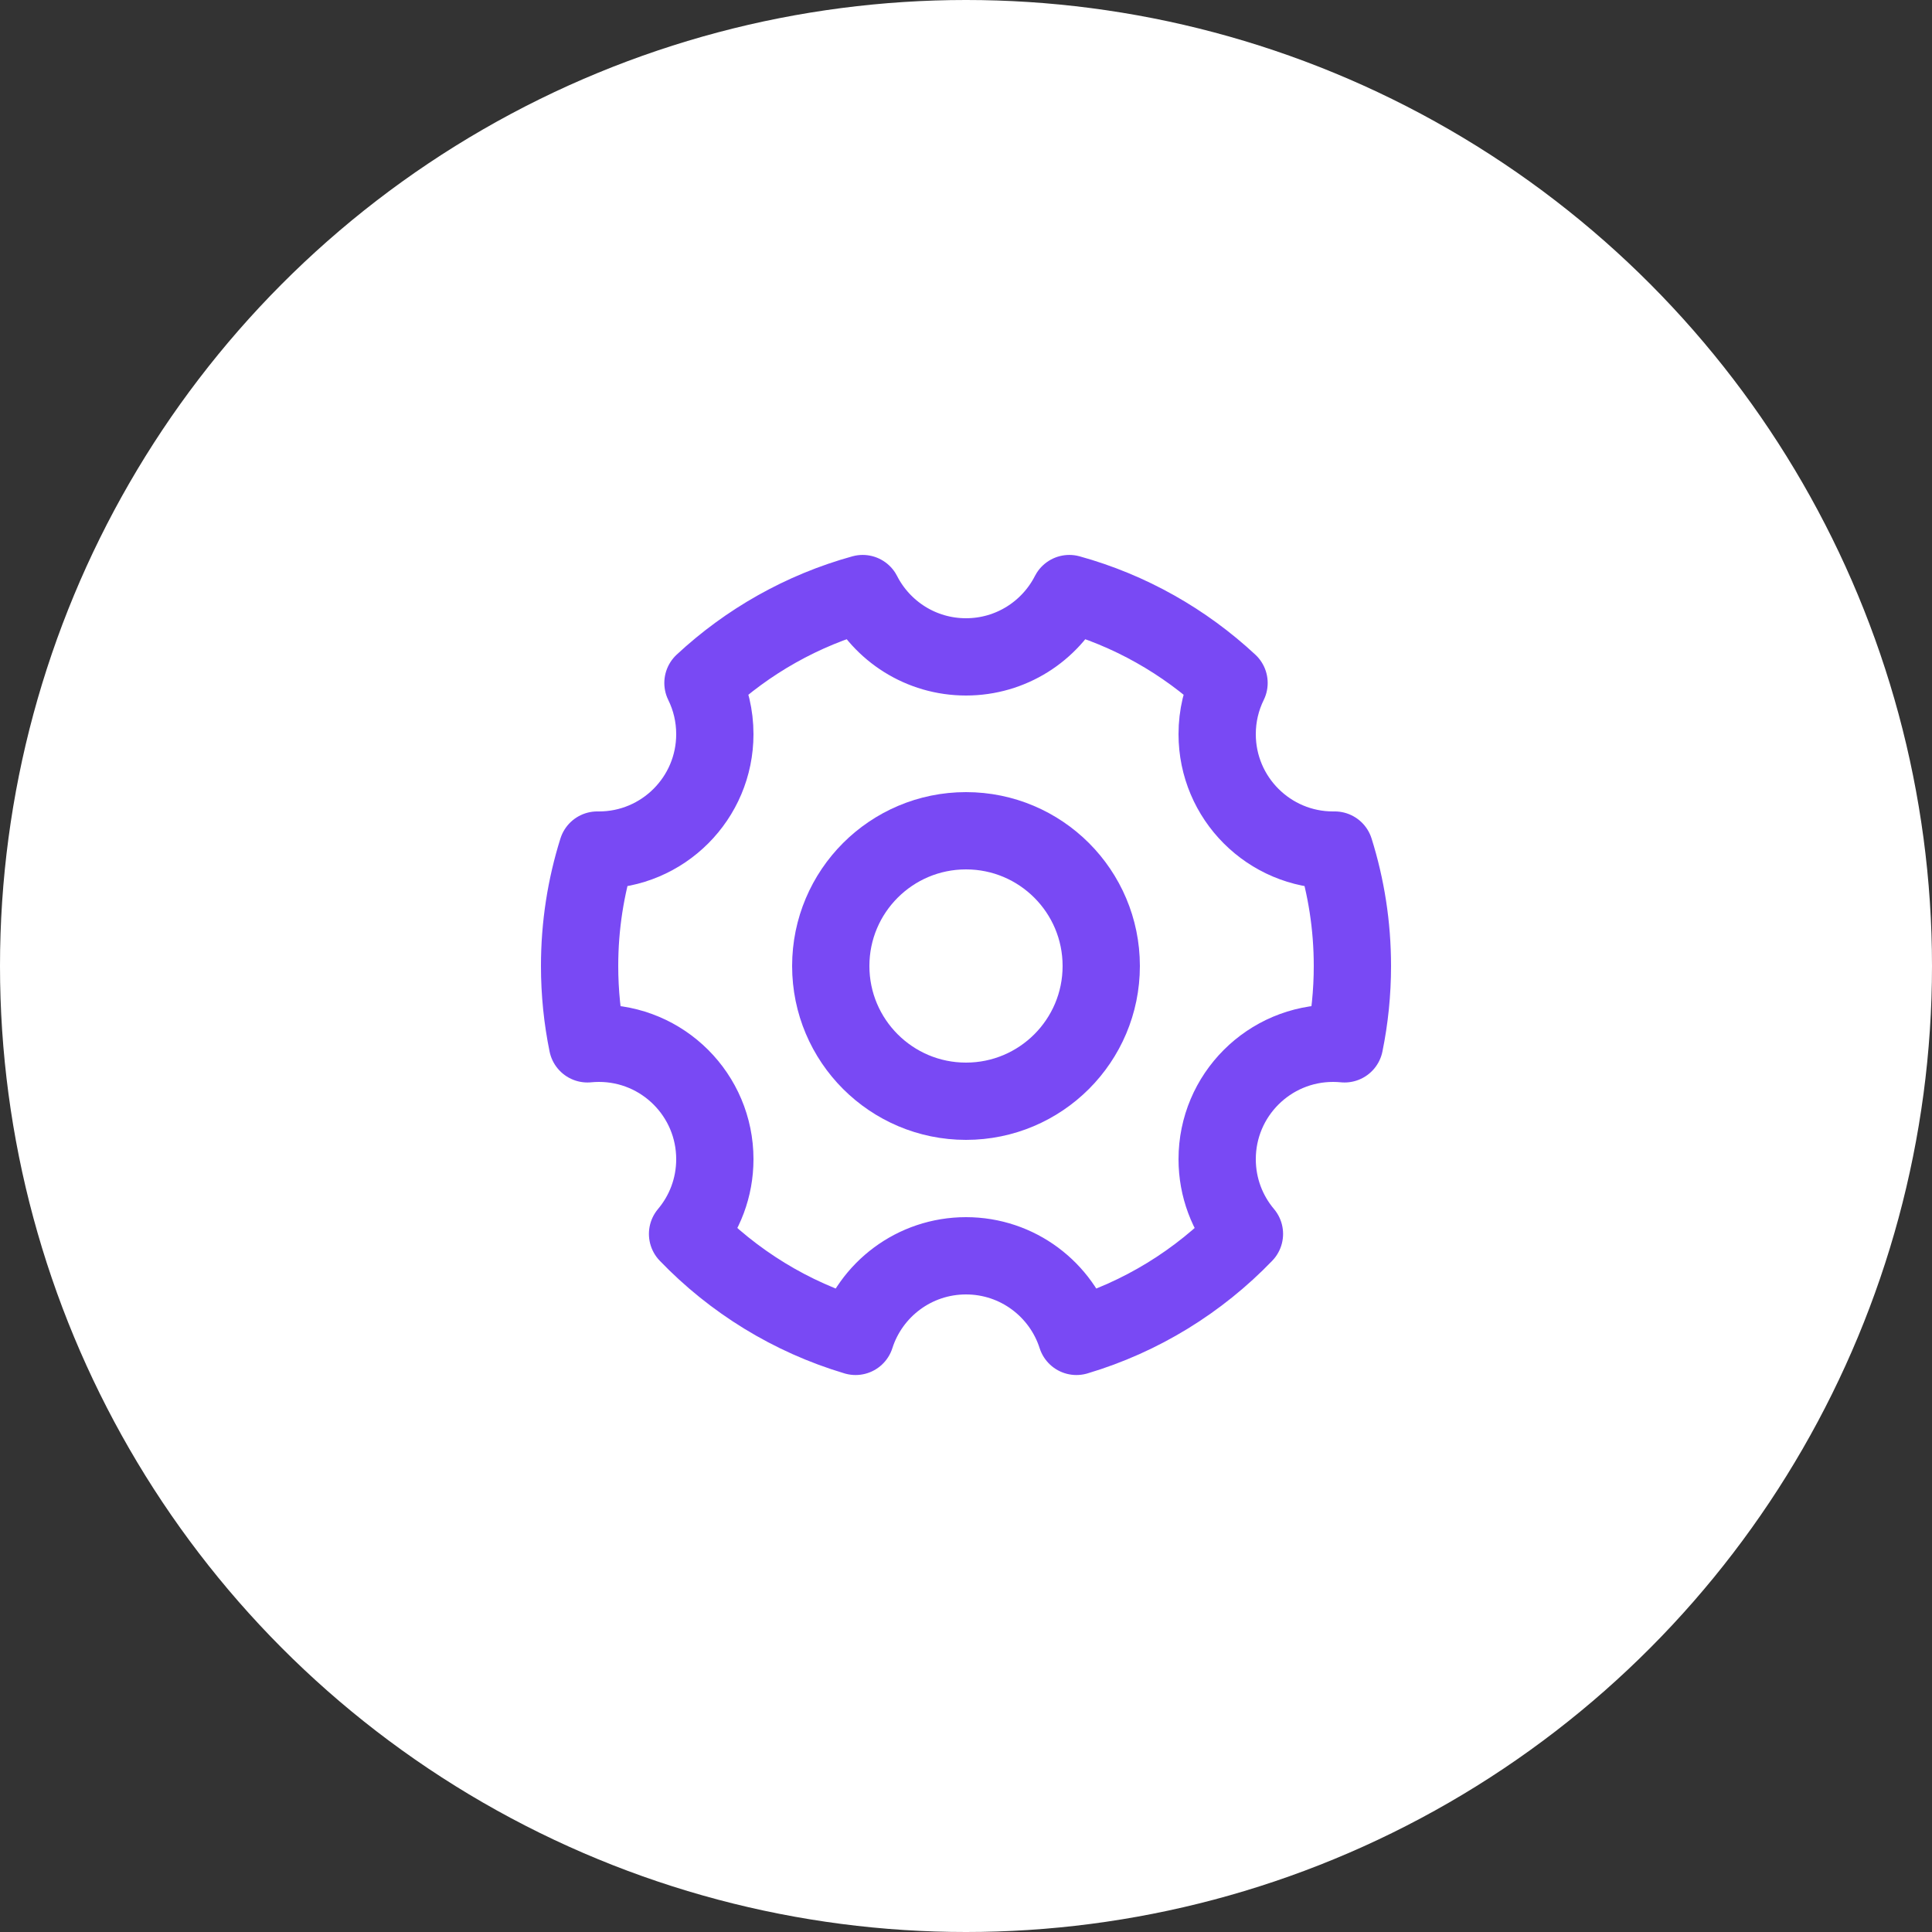 <?xml version="1.0" encoding="UTF-8"?> <svg xmlns="http://www.w3.org/2000/svg" width="100" height="100" viewBox="0 0 100 100" fill="none"><rect x="0" y="0" width="100" height="100" fill="#333333" stroke="none"/> <circle cx="50" cy="50" r="50" fill="white"></circle> <path d="M44.284 69.171C40.933 68.173 37.95 66.321 35.588 63.867C36.469 62.822 37 61.473 37 60C37 56.686 34.314 54 31 54C30.799 54 30.601 54.01 30.406 54.029C30.14 52.727 30 51.38 30 50C30 47.909 30.321 45.893 30.916 43.999C30.944 43.999 30.972 44 31 44C34.314 44 37 41.313 37 38C37 37.048 36.779 36.149 36.385 35.35C38.697 33.199 41.52 31.59 44.652 30.723C45.644 32.668 47.667 34 50 34C52.333 34 54.356 32.668 55.348 30.723C58.48 31.59 61.303 33.199 63.615 35.35C63.221 36.149 63 37.048 63 38C63 41.313 65.686 44 69 44C69.028 44 69.056 43.999 69.084 43.999C69.679 45.893 70 47.909 70 50C70 51.38 69.86 52.727 69.594 54.029C69.399 54.01 69.201 54 69 54C65.686 54 63 56.686 63 60C63 61.473 63.531 62.822 64.412 63.867C62.05 66.321 59.067 68.173 55.716 69.171C54.943 66.751 52.676 65 50 65C47.324 65 45.057 66.751 44.284 69.171Z" stroke="#7949F4" stroke-width="4" stroke-linejoin="round"></path> <path d="M50 57C53.866 57 57 53.866 57 50C57 46.134 53.866 43 50 43C46.134 43 43 46.134 43 50C43 53.866 46.134 57 50 57Z" stroke="#7949F4" stroke-width="4" stroke-linejoin="round"></path> </svg> 